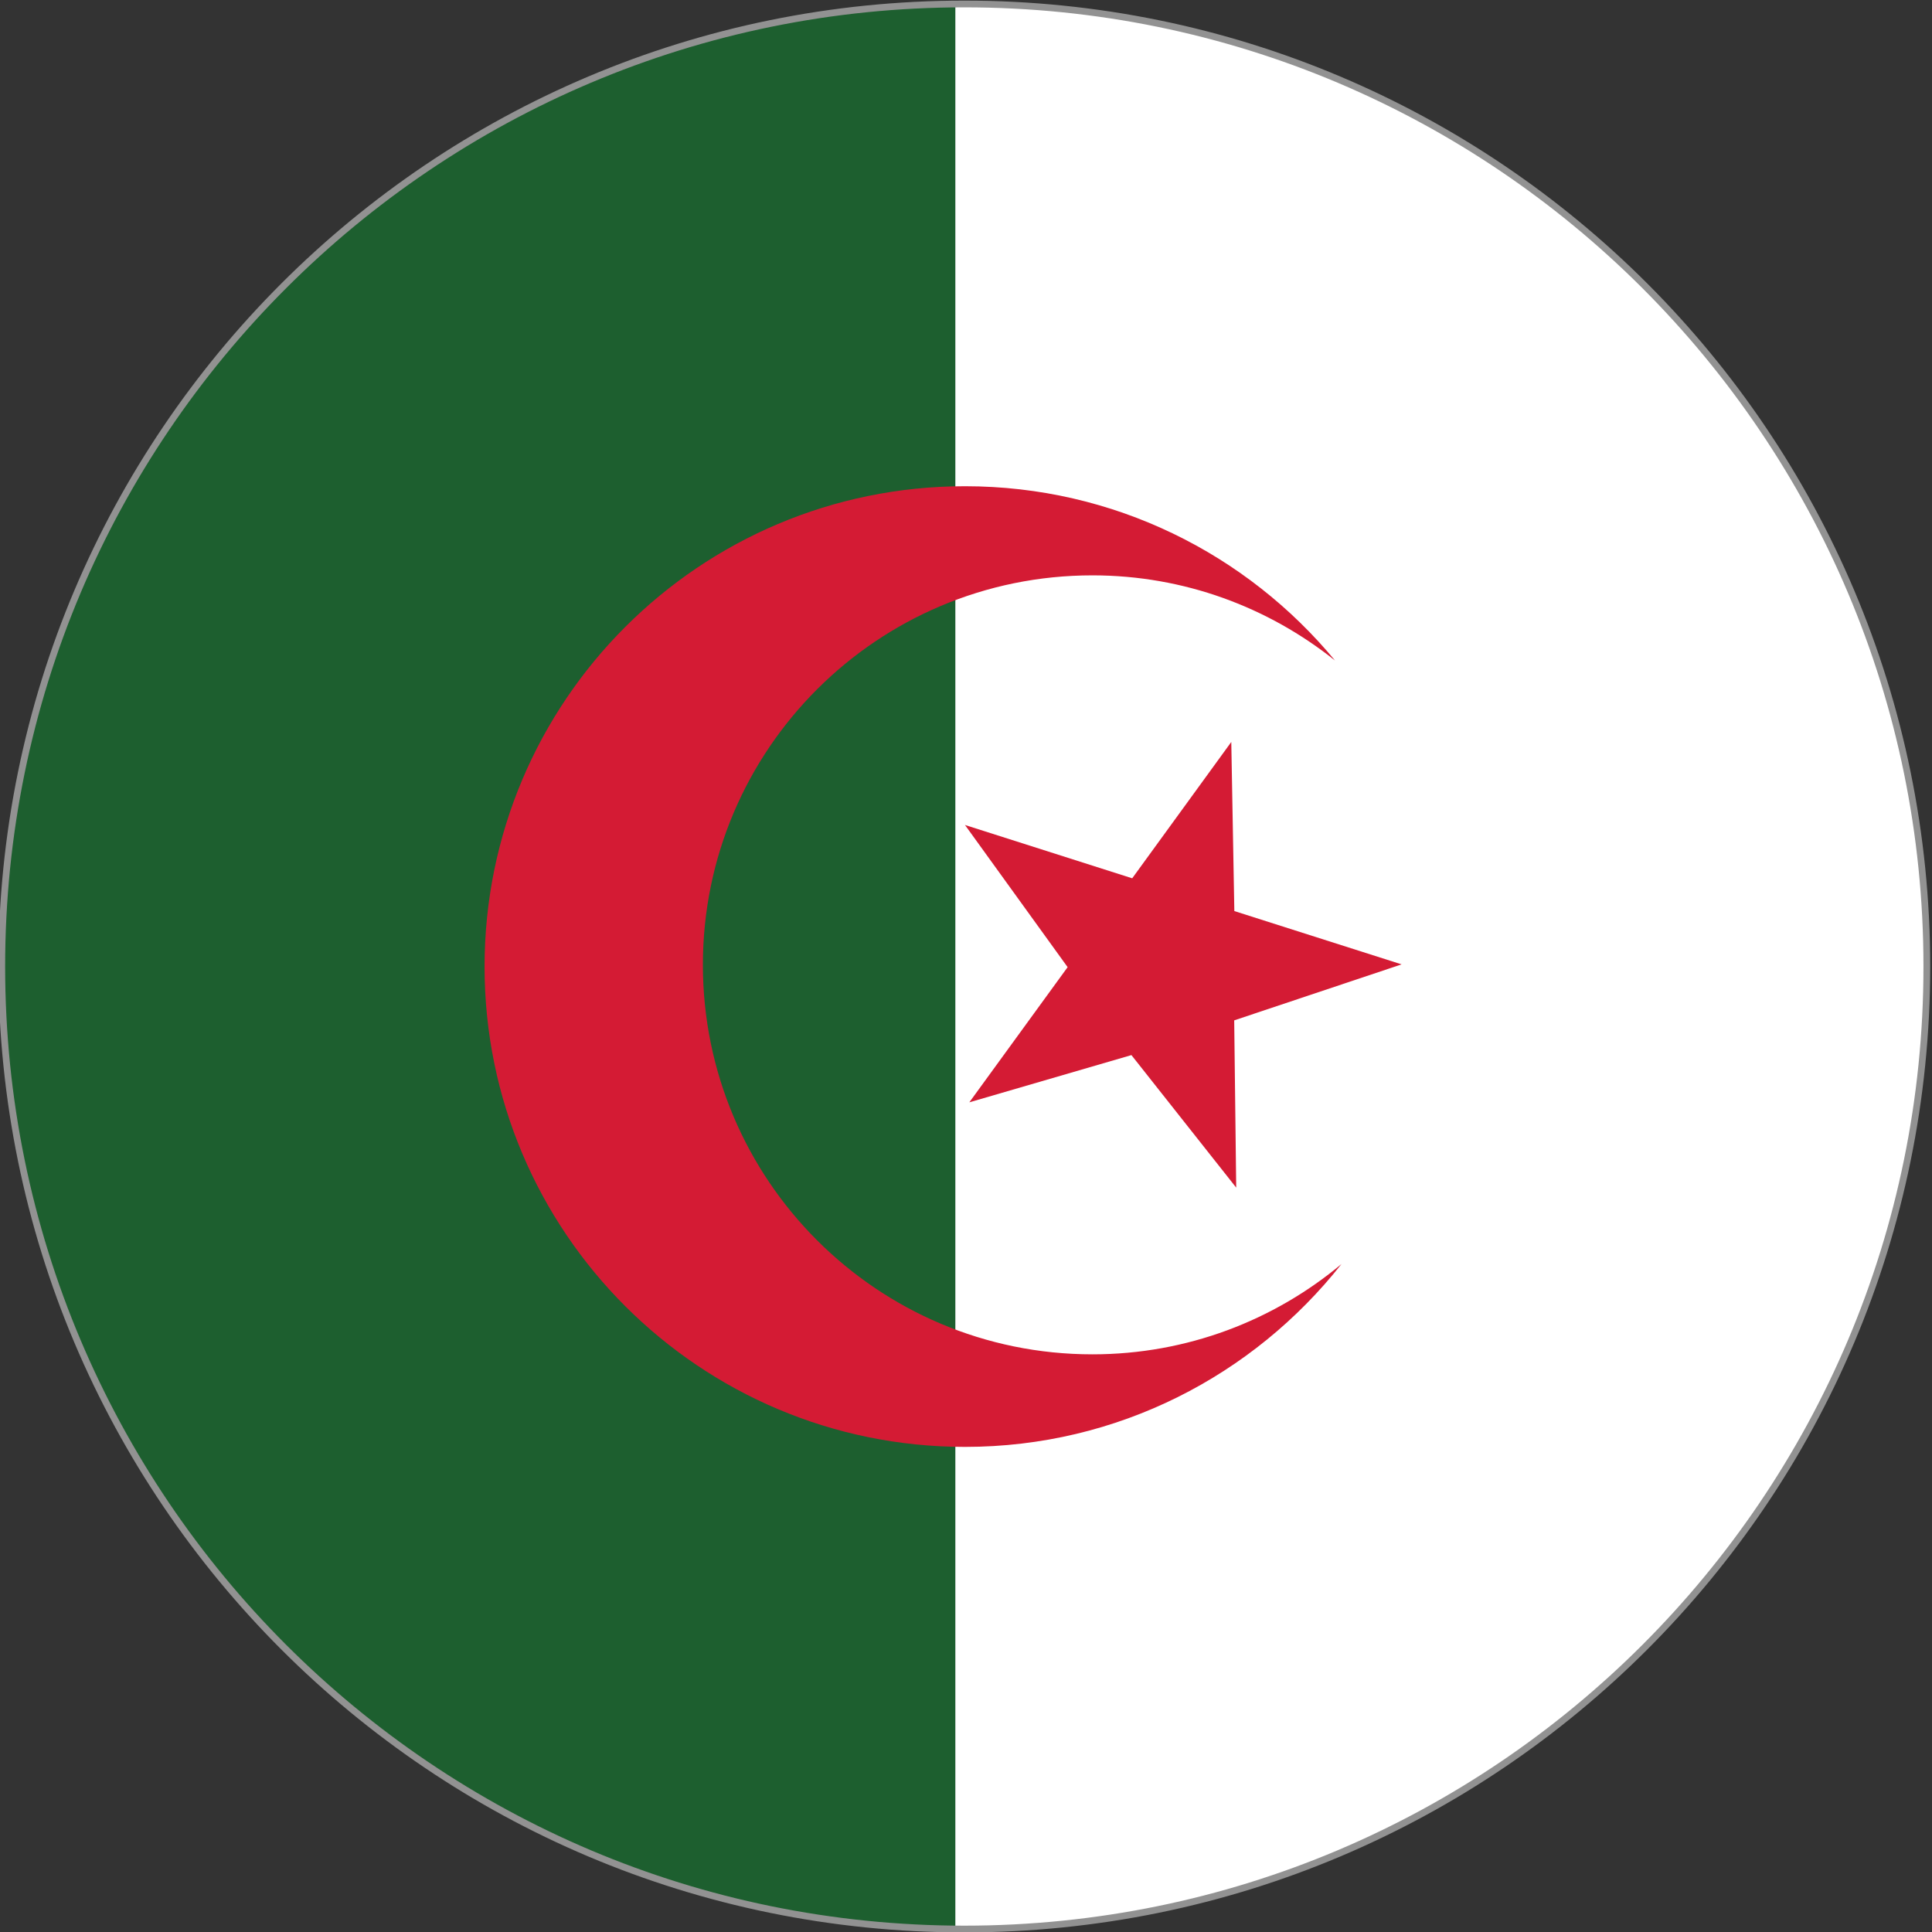 <?xml version="1.0" encoding="UTF-8"?><svg xmlns="http://www.w3.org/2000/svg" xmlns:xlink="http://www.w3.org/1999/xlink" height="56.9" preserveAspectRatio="xMidYMid meet" version="1.0" viewBox="1.6 1.5 56.9 56.9" width="56.9" zoomAndPan="magnify"><rect x="1.6" y="1.5" width="56.9" height="56.9" fill="#333333" stroke="none"/><defs><clipPath id="a"><path d="M 29 1 L 59 1 L 59 59 L 29 59 Z M 29 1"/></clipPath><clipPath id="b"><path d="M 58.348 29.965 C 58.348 45.621 45.656 58.312 30 58.312 C 14.344 58.312 1.652 45.621 1.652 29.965 C 1.652 14.309 14.344 1.617 30 1.617 C 45.656 1.617 58.348 14.309 58.348 29.965 Z M 58.348 29.965"/></clipPath><clipPath id="c"><path d="M 1 1 L 30 1 L 30 59 L 1 59 Z M 1 1"/></clipPath><clipPath id="d"><path d="M 58.348 29.965 C 58.348 45.621 45.656 58.312 30 58.312 C 14.344 58.312 1.652 45.621 1.652 29.965 C 1.652 14.309 14.344 1.617 30 1.617 C 45.656 1.617 58.348 14.309 58.348 29.965 Z M 58.348 29.965"/></clipPath><clipPath id="e"><path d="M 30 23 L 43 23 L 43 37 L 30 37 Z M 30 23"/></clipPath><clipPath id="f"><path d="M 58.348 29.965 C 58.348 45.621 45.656 58.312 30 58.312 C 14.344 58.312 1.652 45.621 1.652 29.965 C 1.652 14.309 14.344 1.617 30 1.617 C 45.656 1.617 58.348 14.309 58.348 29.965 Z M 58.348 29.965"/></clipPath><clipPath id="g"><path d="M 15 15 L 42 15 L 42 45 L 15 45 Z M 15 15"/></clipPath><clipPath id="h"><path d="M 58.348 29.965 C 58.348 45.621 45.656 58.312 30 58.312 C 14.344 58.312 1.652 45.621 1.652 29.965 C 1.652 14.309 14.344 1.617 30 1.617 C 45.656 1.617 58.348 14.309 58.348 29.965 Z M 58.348 29.965"/></clipPath></defs><g><g clip-path="url(#a)"><g clip-path="url(#b)" id="change1_1"><path d="M 72.52 58.312 L 29.734 58.312 L 29.734 1.617 L 72.52 1.617 L 72.52 58.312" fill="#fff"/></g></g><g clip-path="url(#c)"><g clip-path="url(#d)" id="change2_1"><path d="M 29.734 58.312 L -12.52 58.312 L -12.52 1.617 L 29.734 1.617 L 29.734 58.312" fill="#1d5f2f"/></g></g><g clip-path="url(#e)"><g clip-path="url(#f)" id="change3_2"><path d="M 37.863 23.352 L 37.953 28.332 L 42.879 29.902 L 37.949 31.551 L 38.008 36.477 L 34.922 32.574 L 30.148 33.965 L 33.043 29.984 L 30.02 25.797 L 34.945 27.367 L 37.863 23.352" fill="#d41b34"/></g></g><g clip-path="url(#g)"><g clip-path="url(#h)" id="change3_1"><path d="M 33.773 41.387 C 27.438 41.387 22.301 36.25 22.301 29.914 C 22.301 23.578 27.438 18.445 33.773 18.445 C 36.477 18.445 38.957 19.387 40.918 20.953 C 38.324 17.816 34.402 15.82 30.02 15.82 C 22.207 15.82 15.871 22.152 15.871 29.969 C 15.871 37.781 22.207 44.113 30.02 44.113 C 34.52 44.113 38.52 42.004 41.109 38.727 C 39.121 40.387 36.562 41.387 33.773 41.387" fill="#d41b34"/></g></g><path d="M 583.477 300.352 C 583.477 143.789 456.562 16.875 300 16.875 C 143.438 16.875 16.523 143.789 16.523 300.352 C 16.523 456.914 143.438 583.828 300 583.828 C 456.562 583.828 583.477 456.914 583.477 300.352 Z M 583.477 300.352" fill="none" stroke="#929292" stroke-width="1.984" transform="matrix(.1 0 0 -.1 0 60)"/></g></svg>